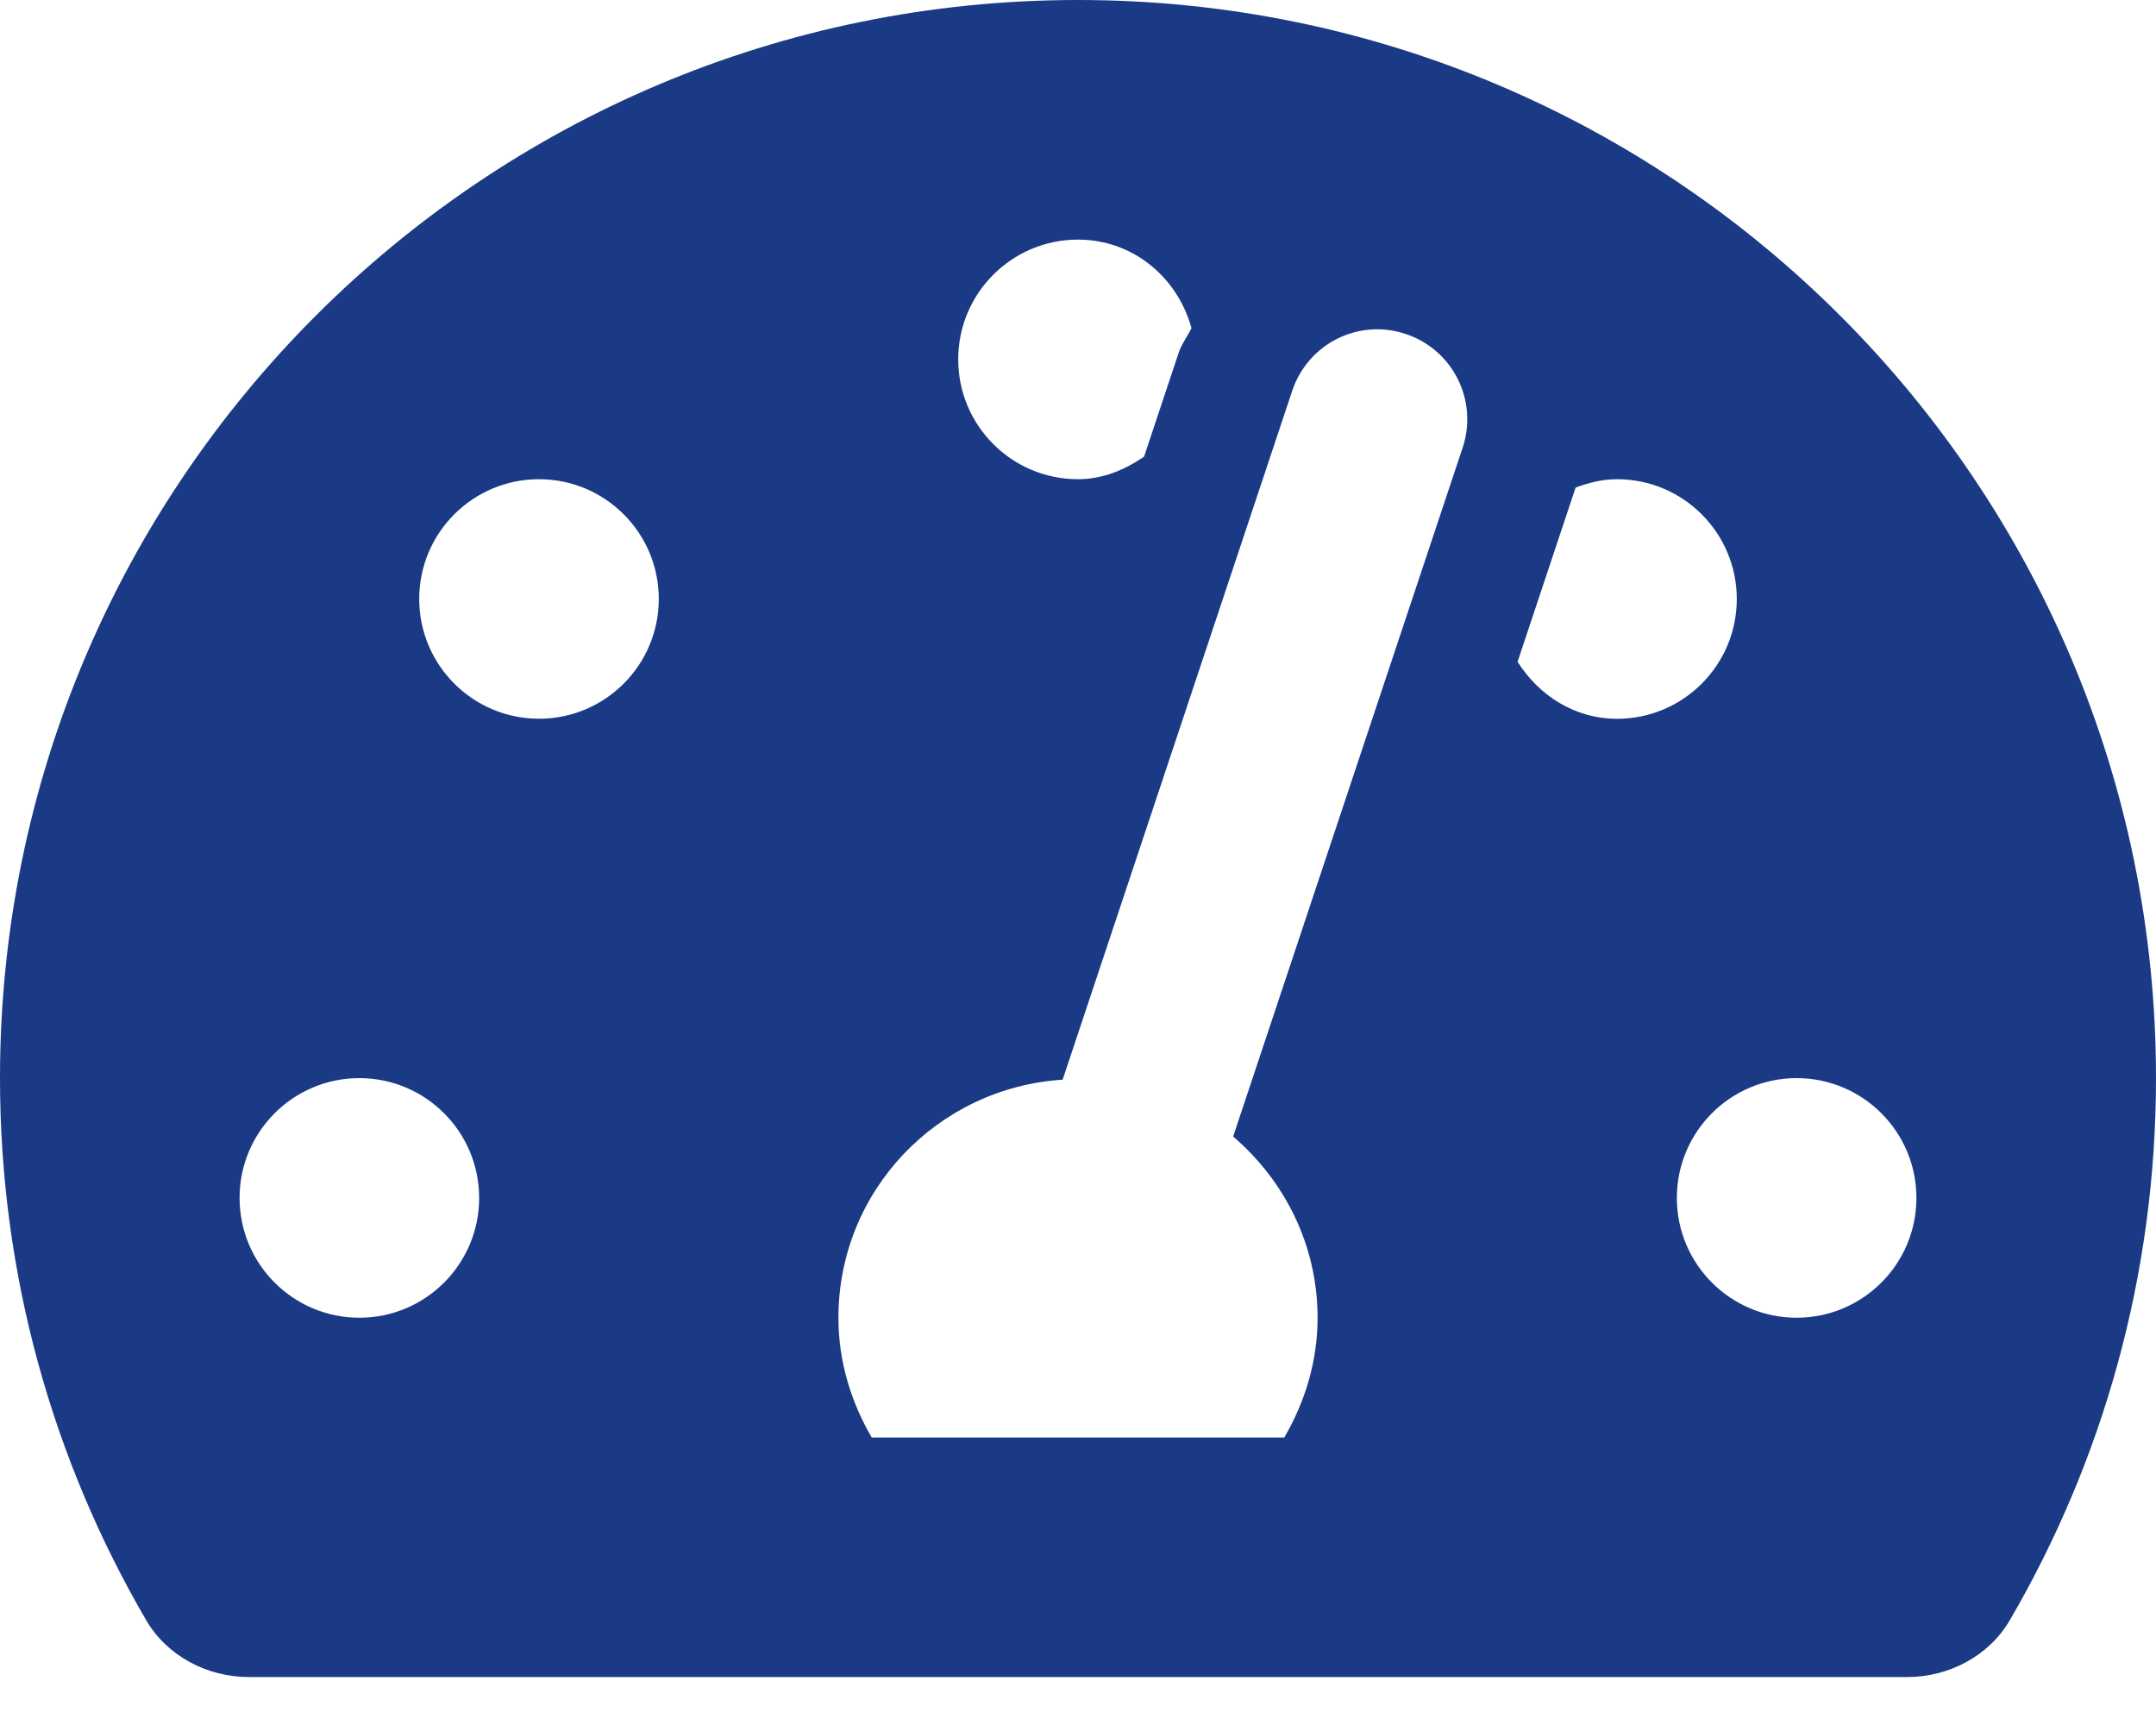 <svg width="25" height="20" viewBox="0 0 25 20" fill="none" xmlns="http://www.w3.org/2000/svg">
<path d="M12.5 0C5.596 0 0 5.596 0 12.5C0 14.792 0.618 16.938 1.695 18.785C1.939 19.202 2.403 19.444 2.886 19.444H22.114C22.597 19.444 23.061 19.202 23.305 18.785C24.381 16.938 25 14.792 25 12.5C25 5.596 19.404 0 12.5 0ZM12.5 2.778C13.139 2.778 13.654 3.217 13.816 3.804C13.768 3.902 13.701 3.988 13.666 4.094L13.266 5.295C13.043 5.446 12.79 5.556 12.5 5.556C11.733 5.556 11.111 4.934 11.111 4.167C11.111 3.4 11.733 2.778 12.5 2.778ZM4.167 15.278C3.4 15.278 2.778 14.656 2.778 13.889C2.778 13.122 3.4 12.5 4.167 12.5C4.934 12.5 5.556 13.122 5.556 13.889C5.556 14.656 4.934 15.278 4.167 15.278ZM6.25 8.333C5.483 8.333 4.861 7.711 4.861 6.944C4.861 6.178 5.483 5.556 6.25 5.556C7.017 5.556 7.639 6.178 7.639 6.944C7.639 7.711 7.017 8.333 6.25 8.333ZM16.96 5.191L14.299 13.177C14.893 13.686 15.278 14.433 15.278 15.278C15.278 15.787 15.131 16.256 14.892 16.667H10.108C9.869 16.256 9.722 15.787 9.722 15.278C9.722 13.805 10.872 12.611 12.322 12.518L14.984 4.531C15.165 3.986 15.754 3.687 16.302 3.873C16.848 4.055 17.142 4.645 16.96 5.191ZM17.597 7.673L18.27 5.653C18.421 5.597 18.58 5.556 18.75 5.556C19.517 5.556 20.139 6.178 20.139 6.945C20.139 7.712 19.517 8.334 18.75 8.334C18.256 8.333 17.843 8.061 17.597 7.673ZM20.833 15.278C20.066 15.278 19.444 14.656 19.444 13.889C19.444 13.122 20.066 12.5 20.833 12.5C21.6 12.5 22.222 13.122 22.222 13.889C22.222 14.656 21.6 15.278 20.833 15.278Z" fill="#1A3A85"/>
</svg>
